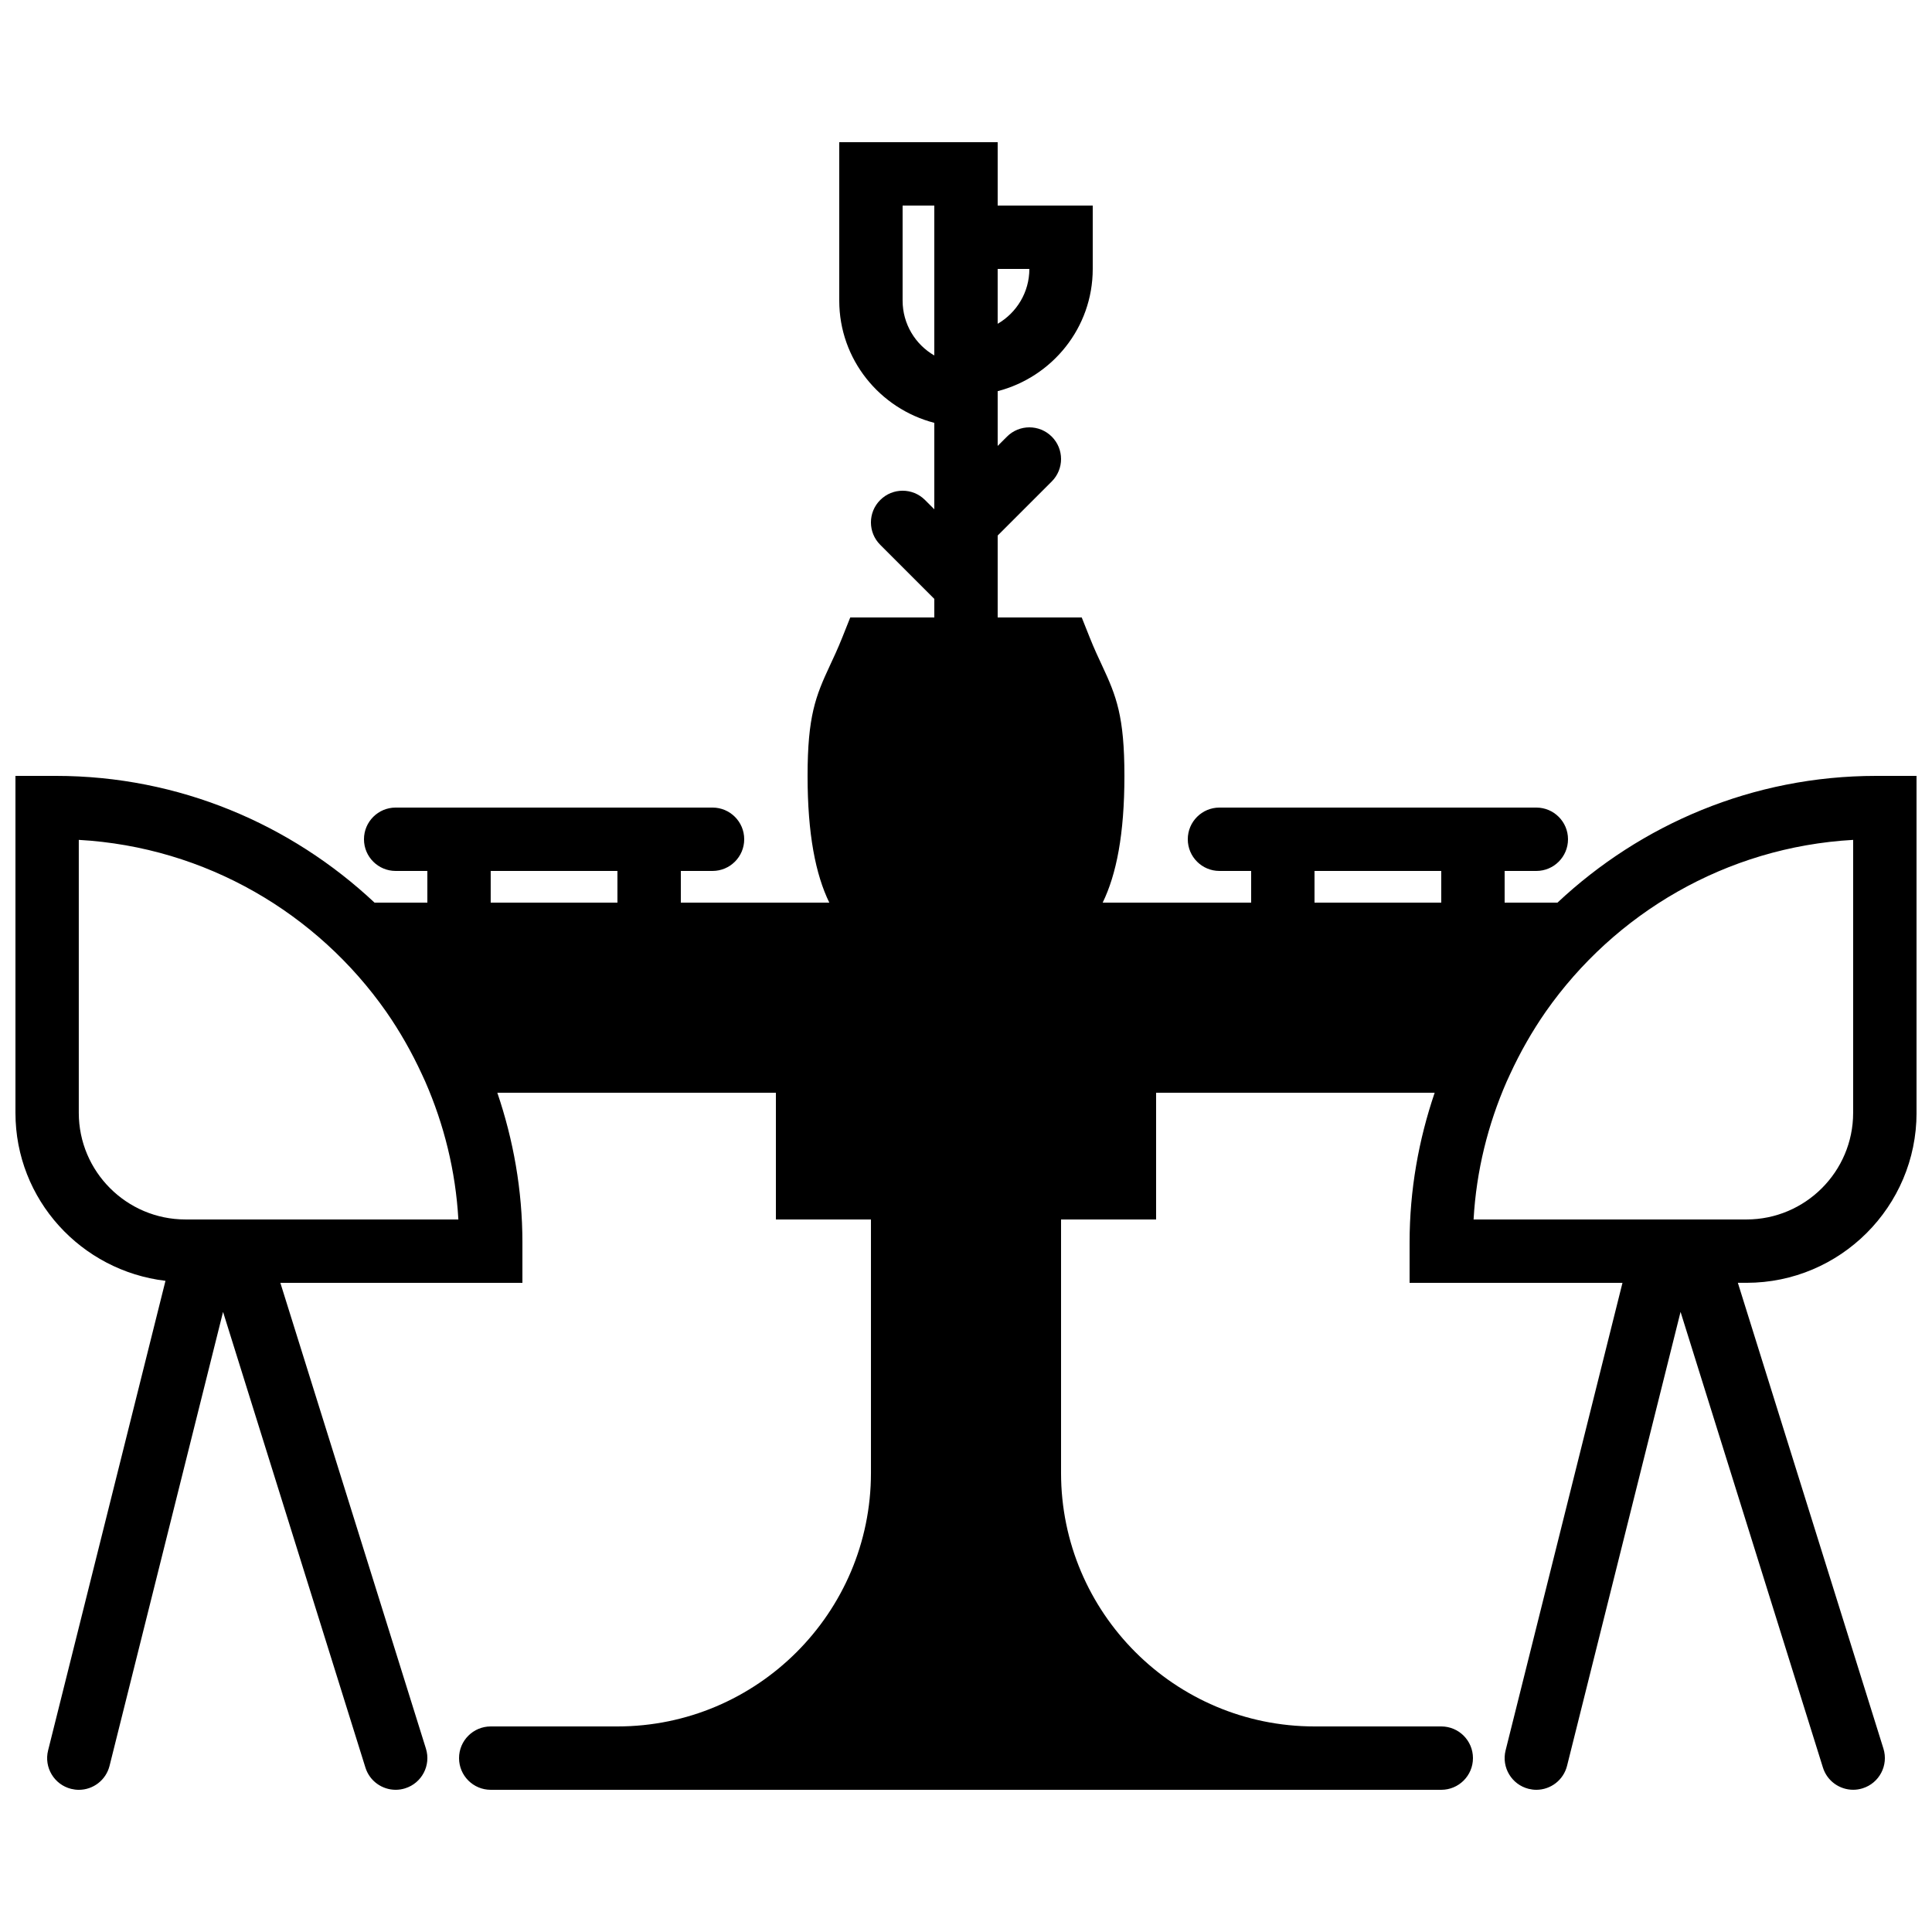 <?xml version="1.0" encoding="UTF-8"?>
<!-- Uploaded to: ICON Repo, www.svgrepo.com, Generator: ICON Repo Mixer Tools -->
<svg width="800px" height="800px" version="1.1" viewBox="144 144 512 512" xmlns="http://www.w3.org/2000/svg">
 <defs>
  <clipPath id="a">
   <path d="m148.09 181h503.81v438h-503.81z"/>
  </clipPath>
 </defs>
 <g clip-path="url(#a)">
  <path d="m651.9 438.92v-89.301h-10.695c-32.664 0-62.332 12.824-84.457 33.586h-14.004v-8.395h8.395c4.637 0 8.398-3.754 8.398-8.398 0-4.641-3.762-8.395-8.398-8.395h-83.969c-4.633 0-8.395 3.754-8.395 8.395 0 4.644 3.762 8.398 8.395 8.398h8.398v8.395h-39.348c3.637-7.465 5.762-18.129 5.762-33.586 0-15.801-2.133-21.133-5.906-29.211-0.973-2.082-2.082-4.434-3.297-7.484l-2.109-5.289h-22.277v-21.715l14.336-14.332c3.281-3.285 3.281-8.598 0-11.875-3.285-3.281-8.59-3.281-11.875 0l-2.461 2.461v-14.508c14.441-3.754 25.191-16.785 25.191-32.395v-16.793h-25.191v-16.797h-41.984v41.984c0 15.609 10.75 28.645 25.191 32.395v22.906l-2.461-2.457c-3.281-3.285-8.59-3.285-11.871 0-3.285 3.273-3.285 8.59 0 11.871l14.332 14.336v4.918h-22.277l-2.106 5.289c-1.219 3.051-2.328 5.402-3.301 7.484-3.769 8.078-5.902 13.41-5.902 29.211 0 15.457 2.125 26.121 5.758 33.586h-39.348v-8.395h8.398c4.633 0 8.398-3.754 8.398-8.398 0-4.641-3.766-8.395-8.398-8.395h-83.969c-4.637 0-8.398 3.754-8.398 8.395 0 4.644 3.762 8.398 8.398 8.398h8.398v8.395h-14c-22.133-20.762-51.801-33.586-84.461-33.586h-10.699v89.301c0 23.023 17.434 41.859 39.758 44.512l-31.109 124.46c-1.125 4.492 1.613 9.051 6.106 10.176 0.688 0.168 1.367 0.254 2.047 0.254 3.762 0 7.18-2.543 8.137-6.363l30.078-120.29 37.727 120.75c1.125 3.602 4.441 5.894 8.02 5.894 0.832 0 1.672-0.125 2.504-0.387 4.422-1.379 6.891-6.086 5.516-10.512l-38.582-123.45h64.148v-10.703c0-13.891-2.41-27.207-6.648-39.676h73.824v33.586h25.191v67.176c0 37.039-30.137 67.176-67.176 67.176h-33.586c-4.637 0-8.398 3.754-8.398 8.395 0 4.644 3.762 8.398 8.398 8.398h251.9c4.637 0 8.398-3.754 8.398-8.398 0-4.641-3.762-8.395-8.398-8.395h-33.586c-37.039 0-67.176-30.137-67.176-67.176v-67.176h25.191v-33.586h73.824c-4.238 12.469-6.648 25.785-6.648 39.676v10.703h56.418l-30.977 123.92c-1.125 4.492 1.613 9.051 6.106 10.176 0.688 0.168 1.367 0.254 2.047 0.254 3.762 0 7.18-2.543 8.137-6.363l30.078-120.29 37.727 120.75c1.125 3.602 4.441 5.894 8.02 5.894 0.832 0 1.672-0.125 2.504-0.387 4.422-1.379 6.891-6.086 5.516-10.512l-38.582-123.45h2.301c24.844 0 45.055-20.211 45.055-45.047zm-159.54-64.109h33.586v8.395h-33.586zm-75.57-159.54c0 6.203-3.383 11.629-8.398 14.535v-14.535zm-33.59 8.395v-25.188h8.398v39.723c-5.012-2.894-8.398-8.328-8.398-14.535zm-109.16 151.14h33.586v8.395h-33.586zm-80.895 92.363c-15.586 0-28.266-12.68-28.266-28.254v-72.34c33.68 1.906 63.219 19.488 81.465 45.535 3.606 5.184 6.762 10.723 9.465 16.586l0.898 1.957c4.938 11.301 8.035 23.594 8.766 36.516zm350.13-36.516 0.898-1.957c2.703-5.863 5.863-11.402 9.465-16.586 18.246-26.047 47.785-43.629 81.465-45.535v72.34c0 15.574-12.68 28.254-28.262 28.254h-72.324c0.723-12.922 3.82-25.215 8.758-36.516z" fill-rule="evenodd"/>
 </g>
</svg>